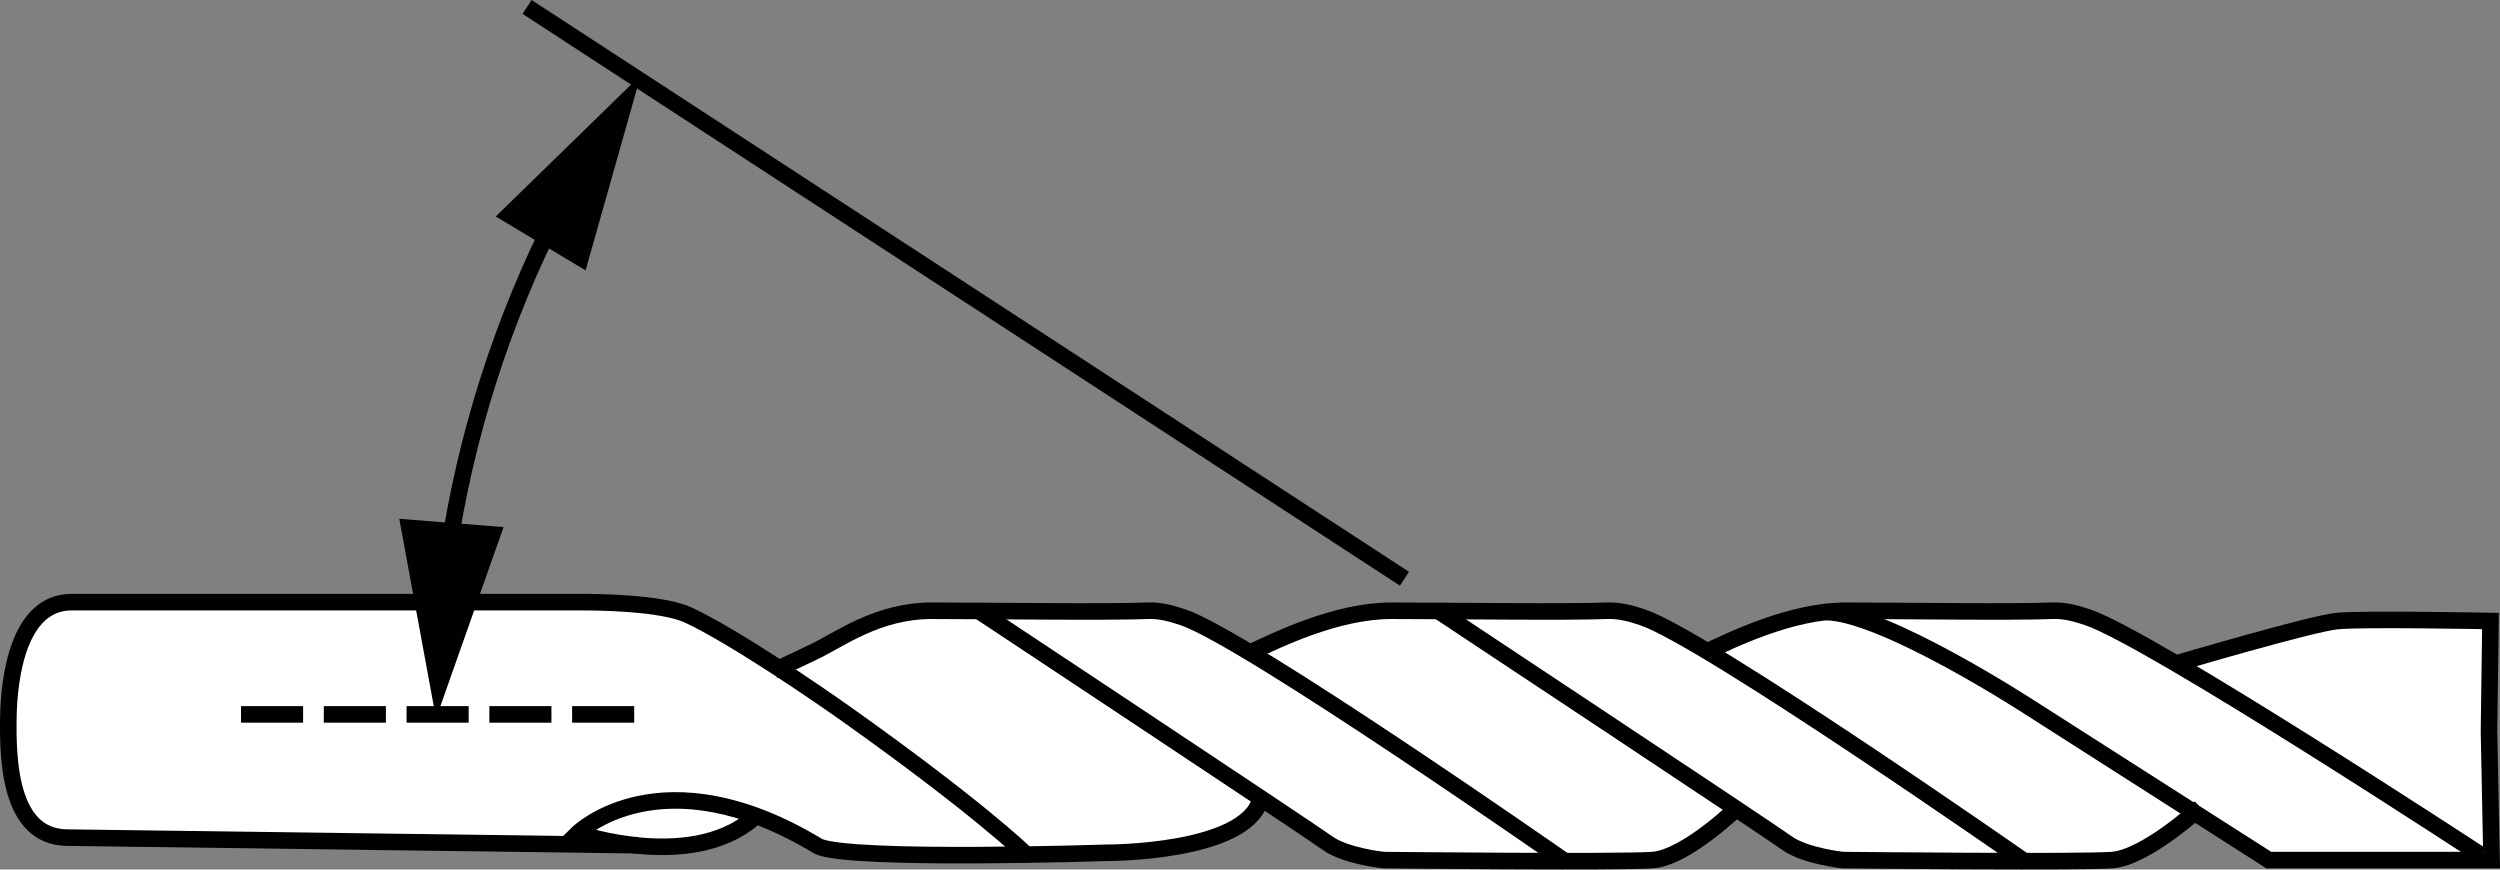 <?xml version="1.0" encoding="iso-8859-1"?>
<!-- Generator: Adobe Illustrator 28.0.0, SVG Export Plug-In . SVG Version: 6.00 Build 0)  -->
<svg version="1.1" id="Layer_1" xmlns="http://www.w3.org/2000/svg" xmlns:xlink="http://www.w3.org/1999/xlink" x="0px" y="0px"
	 width="120.808px" height="42.02px" viewBox="0 0 120.808 42.02" enable-background="new 0 0 120.808 42.02"
	 xml:space="preserve">
<rect x="0" y="0" width="120.808" height="42.02" fill="#808080" stroke="none"/>
<g id="Layer_1_00000123405784450686353330000009222369881274691211_">
</g>
<g id="Image">
	<path fill="#FFFFFF" d="M120.372,41.548c-4.605-0.052-10.981-0.184-10.981-0.184l-3.342-2.122
		c0,0-2.463,2.571-4.268,2.53c-1.805-0.041-14.16-0.321-14.16-0.321l-3.903-2.433c0,0-0.989,2.664-5.633,2.543
		c-4.644-0.12-12.312-0.06-12.312-0.06l-4.714-2.94c0,0-1.342,2.71-5.134,2.568
		c-3.792-0.142-15.126,0.194-15.126,0.194L36.593,39.45c0,0-2.256,2.433-8.675,0.816
		c-1.921,0.625-5.07,0.574-5.07,0.574L2.374,40.295c0,0-1.91-1.796-1.778-5.142
		c0.17-4.331,0.81-5.717,2.867-6.056l28.699,0.157l5.811,2.838c0,0,4.075-2.591,7.477-2.591
		c5.534,0,11.084-0.011,11.084-0.011l3.954,2.028c0,0,2.988-2.099,6.768-2.044
		c3.78,0.055,11.126,0.118,11.126,0.118l4.349,1.937c0,0,3.49-1.882,6.82-1.954
		c3.329-0.072,11.261-0.002,11.261-0.002l4.76,2.457l7.479-2.175c0,0,5.457-0.382,7.214,0.159"/>
	<path fill="none" stroke="#000000" stroke-width="0.8" stroke-miterlimit="10" d="M49.498,41.209c0,0-2.234-2.181-8.614-6.711
		c-1.348-0.957-5.367-3.716-7.604-4.768c-1.317-0.62-4.525-0.633-5.27-0.633c0,0-24.494,0-24.547,0
		c-2.571,0-3.031,3.633-3.059,5.593c-0.029,1.989,0.042,5.741,2.82,5.786l27.592,0.368"/>
	<path fill="none" stroke="#000000" stroke-width="0.8" stroke-miterlimit="10" d="M82.394,31.527
		c1.285-0.595,4.132-2.014,6.812-2.014c2.821,0,8.036,0.079,9.976,0c0.586-0.024,1.144,0.129,1.705,0.318
		c3.043,1.027,18.987,11.479,18.987,11.479"/>
	<path fill="none" stroke="#000000" stroke-width="0.8" stroke-miterlimit="10" d="M105.034,32.1
		c0,0,6.66-1.973,7.916-2.091c1.257-0.118,7.398,0,7.398,0l-0.072,5.334l0.124,6.22H109.635l-11.537-7.369
		c0,0-7.092-4.618-9.898-4.618"/>
	<path fill="none" stroke="#000000" stroke-width="0.8" stroke-miterlimit="10" d="M60.427,31.527
		c1.285-0.595,4.132-2.014,6.812-2.014c2.821,0,8.493,0.079,10.432,0c0.586-0.024,1.144,0.129,1.705,0.318
		c3.043,1.027,18.555,11.861,18.555,11.861"/>
	<path fill="none" stroke="#000000" stroke-width="0.8" stroke-miterlimit="10" d="M106.327,39.019
		c0,0-2.627,2.425-4.267,2.543s-13.004,0-13.004,0s-1.823-0.187-2.702-0.82C85.363,40.029,69.477,29.506,69.477,29.506"
		/>
	<path fill="none" stroke="#000000" stroke-width="0.8" stroke-miterlimit="10" d="M37.405,32.412l1.864-0.885
		c1.285-0.595,3.086-2.014,5.766-2.014c2.821,0,8.493,0.079,10.432,0c0.586-0.024,1.144,0.129,1.705,0.318
		c3.043,1.027,18.555,11.861,18.555,11.861"/>
	<path fill="none" stroke="#000000" stroke-width="0.8" stroke-miterlimit="10" d="M84.022,38.968
		c0,0-2.528,2.476-4.167,2.594s-13.004,0-13.004,0s-1.823-0.187-2.702-0.82C63.158,40.029,47.272,29.506,47.272,29.506"
		/>
	<path fill="none" stroke="#000000" stroke-width="0.8" stroke-miterlimit="10" d="M36.705,39.263
		c-2.962,3.006-8.786,1.002-8.786,1.002s4.043-3.965,11.638,0.641c1.585,0.709,13.988,0.302,13.988,0.302
		s6.583,0.01,7.348-2.53"/>
	
		<line fill="none" stroke="#000000" stroke-width="0.8" stroke-miterlimit="10" x1="67.868" y1="27.966" x2="25.47" y2="0.335"/>
	
		<line fill="none" stroke="#000000" stroke-width="0.8" stroke-miterlimit="10" stroke-dasharray="3,1" x1="30.647" y1="34.522" x2="11.588" y2="34.522"/>
	<g>
		<g>
			<path fill="none" stroke="#000000" stroke-width="0.8" stroke-miterlimit="10" d="M26.953,10.237
				c-2.64,5.152-4.473,10.79-5.33,16.745"/>
			<g>
				<polygon fill="#010101" points="23.957,10.461 30.965,3.629 28.297,13.067 				"/>
			</g>
			<g>
				<polygon fill="#010101" points="19.294,25.07 21.071,34.718 24.334,25.471 				"/>
			</g>
		</g>
	</g>
</g>
</svg>
